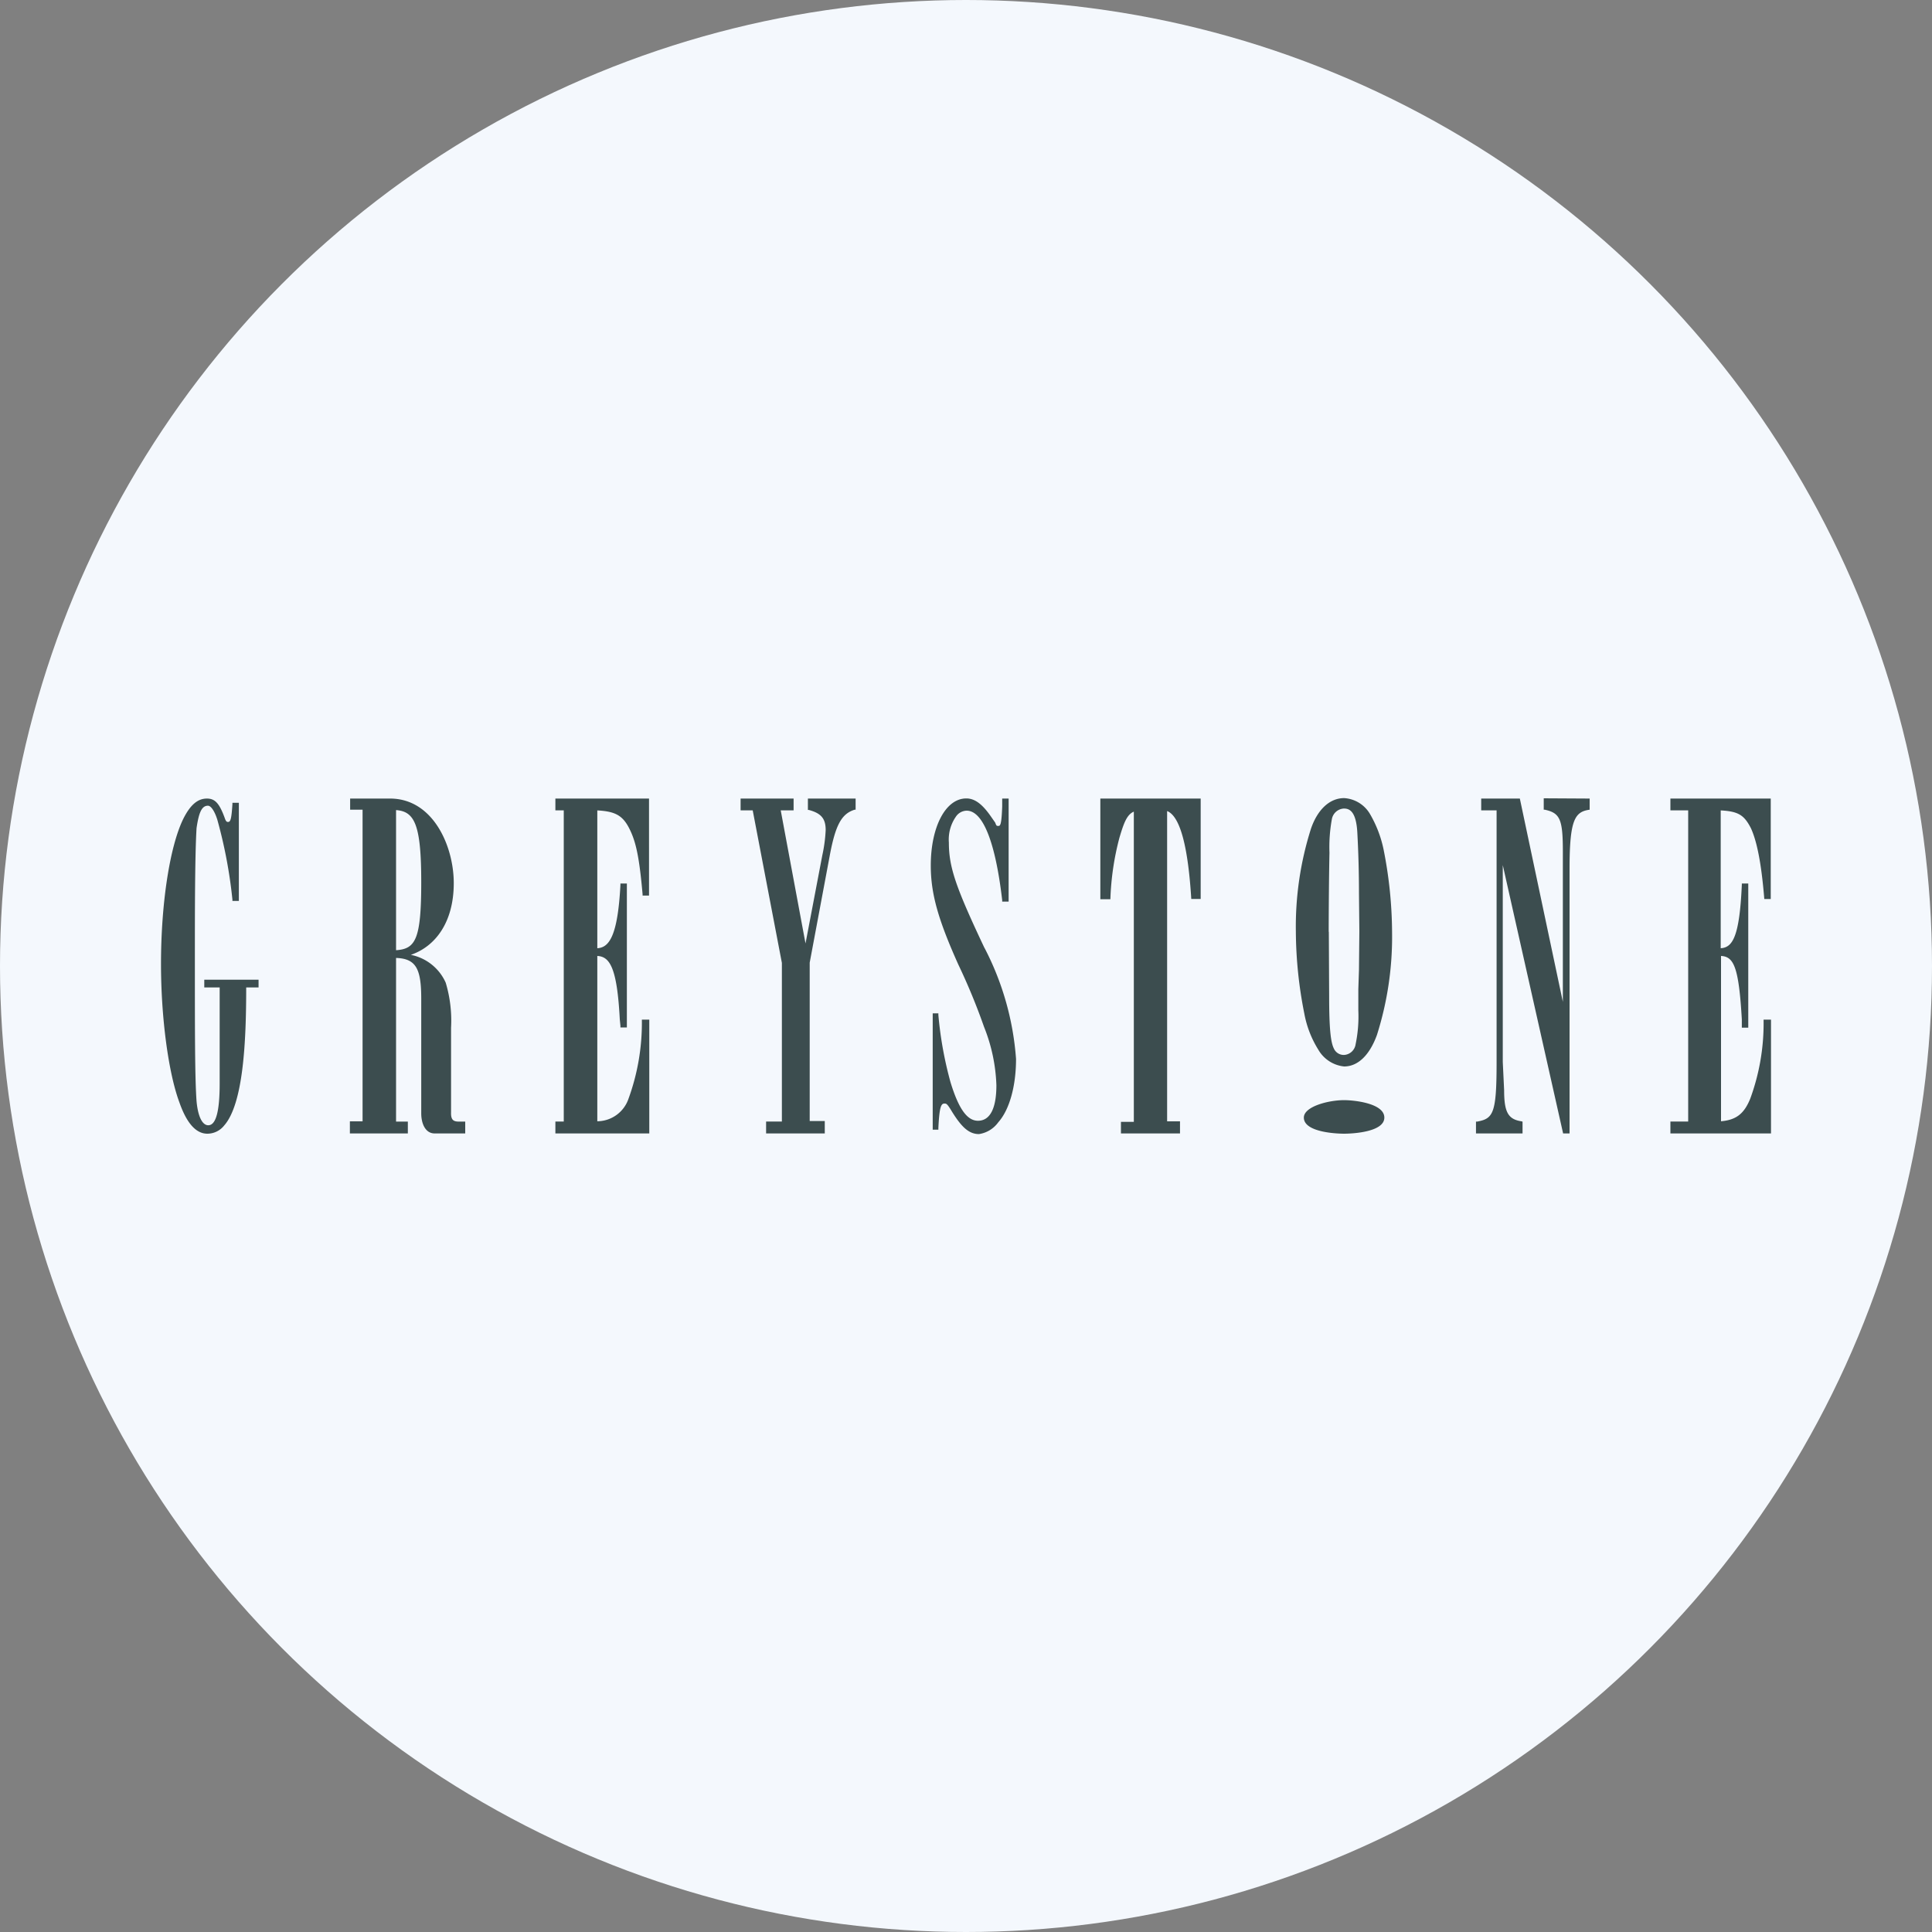 <?xml version='1.0' encoding='utf-8'?>
<svg xmlns="http://www.w3.org/2000/svg" id="Layer_1" data-name="Layer 1" viewBox="0 0 300 300" width="300" height="300"><rect x="0" y="0" width="300" height="300" fill="#808080" stroke="none"/><defs><clipPath id="bz_circular_clip"><circle cx="150.0" cy="150.0" r="150.0" /></clipPath></defs><g clip-path="url(#bz_circular_clip)"><rect x="-1.5" y="-1.5" width="303" height="303" fill="#f4f8fd" /><path d="M61.5,125.79v21.76c3-.21,3.91-1.61,3.91-10.57S64.37,126,61.5,125.79Zm9.74,48.37h1V176H67.49c-1.4,0-2.08-1.46-2.08-3.13V155.1c0-4.63-.78-6.25-3.91-6.35v25.41h1.83V176h-9v-1.88H56.3V125.73H54.37V124h6.2c6.66,0,9.89,7.35,9.89,13.13,0,6.09-2.86,9.84-6.67,11.14a7.52,7.52,0,0,1,5.42,4.32,20.47,20.47,0,0,1,.83,7V172.7C70,173.85,70.36,174.16,71.24,174.16Zm137.47-3.33c-2.45,0-6.25,1-6.25,2.71,0,2.24,4.9,2.5,6.25,2.5s6.25-.26,6.25-2.5S210.22,170.83,208.71,170.83Zm31-46.87v1.77h.16c2.4.52,2.81,1.51,2.81,6.57v23.27L236,124h-6v1.83h2.39V165c0,7.91-.52,8.69-3,9.16h-.2V176h7.23v-1.83l-.15-.05c-2.08-.31-2.71-1.4-2.71-4.84l-.21-4.38V134.33L242.72,176h1V134.9c0-7.66.83-8.85,3.12-9.17V124Zm-33.37,20.73.05,10c0,5.2.26,7.18.73,8.12a1.68,1.68,0,0,0,1.61,1,1.93,1.93,0,0,0,1.77-1.67,21.12,21.12,0,0,0,.42-5.25l0-3.28.1-3,.06-6-.06-5.94q0-4.74-.26-9.48c-.2-3.33-1.3-3.64-2.08-3.64a2,2,0,0,0-1.87,1.66,24.09,24.09,0,0,0-.37,5.21C206.37,135.37,206.32,141.41,206.32,144.69ZM214.86,132a67.1,67.1,0,0,1,1.3,12.71,50.44,50.44,0,0,1-2.35,16c-1.09,3-2.86,4.89-5.1,4.89a5.24,5.24,0,0,1-4-2.6,16.06,16.06,0,0,1-2.18-5.63,66.51,66.51,0,0,1-1.31-12.7,50.26,50.26,0,0,1,2.35-16c1-2.91,2.86-4.74,5.15-4.74a5,5,0,0,1,4,2.45A18.23,18.23,0,0,1,214.86,132Zm-44-8v15.63h1.56a42.48,42.48,0,0,1,1.4-9.53c.68-2.29,1.15-3.6,2.24-4.07v48.17h-2V176h9.17v-1.88h-2V125.94c2.13.84,3.28,6,3.75,13.65h1.46V124Zm-18,23.18c-4.43-9.38-5.52-12.5-5.52-16.35a6.21,6.21,0,0,1,1.2-4.17,2.07,2.07,0,0,1,1.56-.78c2.55,0,4.48,4.95,5.52,13.9V140h1V124h-1v1.25c-.1,2.61-.26,3-.57,3s-.32,0-.52-.52l-.58-.83c-1.25-1.82-2.44-2.92-3.9-2.92-3.23,0-5.52,4.43-5.52,10.42,0,4.37,1.14,8.38,4.27,15.36a96.61,96.61,0,0,1,4,9.69,26.69,26.69,0,0,1,1.92,9.06c0,3.64-1,5.52-2.86,5.52-1.67,0-3-1.83-4.27-6a58.55,58.55,0,0,1-1.88-10.42v-.26h-.88v18.07h.88v-.26c.16-3.28.42-3.8.94-3.8.31,0,.42,0,1.2,1.3,1.46,2.34,2.6,3.44,4.16,3.44a4.5,4.5,0,0,0,3-1.83c1.72-1.92,2.76-5.57,2.76-9.84a44.22,44.22,0,0,0-4.89-17.23ZM125.45,124v1.77h.15c1.93.52,2.61,1.36,2.61,3.13a23.34,23.34,0,0,1-.52,3.9l-2.61,13.7-3.85-20.67h2V124H115v1.83h1.88l4.53,23.69v24.63h-2.45V176h9.11v-1.93h-2.34V149.48l3.12-16.66c.89-4.74,1.83-6.46,3.86-7.09h.15V124Zm133.93,0v1.83h2.76v48.32h-2.76V176H275V158.33h-1.15v.16a33.92,33.92,0,0,1-2.08,12.13c-.94,2.29-2.13,3.28-4.53,3.49V148.44c2,.1,2.76,1.77,3.23,9.84v1.3h1V137.19h-1v.21c-.36,8-1.41,9.74-3.28,9.84v-21.4c2.76.15,3.64.73,4.69,2.76.88,1.92,1.61,5.21,2.08,11h1V124H259.38ZM86.24,124v1.83h1.3v48.32h-1.3V176h14.58V158.33H99.67v.16a34.4,34.4,0,0,1-2.08,12.13,5.16,5.16,0,0,1-4.84,3.49V148.44c1.92.1,3.07,1.77,3.49,9.84l.1,1v.26h1V137.19h-1v.21c-.42,8-1.77,9.74-3.59,9.84v-21.4c2.7.15,3.9.73,4.94,2.76s1.57,4.37,2.09,10.26v.2h1V124ZM40.15,152.13v1.2H38.23c0,8.28-.42,18.07-3.44,21.46a3.33,3.33,0,0,1-2.6,1.25c-1.72,0-3.18-1.57-4.33-4.85C26.15,166.61,25,158,25,149.69c0-9.38,1.35-18.18,3.44-22.5C29.53,125,30.68,124,32.13,124c1.25,0,1.93.73,2.76,3,.21.63.37.63.52.63.37,0,.53-.37.68-2.76v-.21h1V139.9h-1v-.21a74.7,74.7,0,0,0-2.34-12.39c-.42-1.36-1-2.19-1.46-2.19-.94,0-1.41,1-1.77,3.49-.26,4.37-.26,13.43-.26,19.94,0,11.72,0,18.8.26,22.45.21,2.34.88,3.74,1.82,3.74,1.2,0,1.77-2.18,1.77-6.5v-14.9H31.72v-1.2Z" fill="#3c4d4f" /></g></svg>